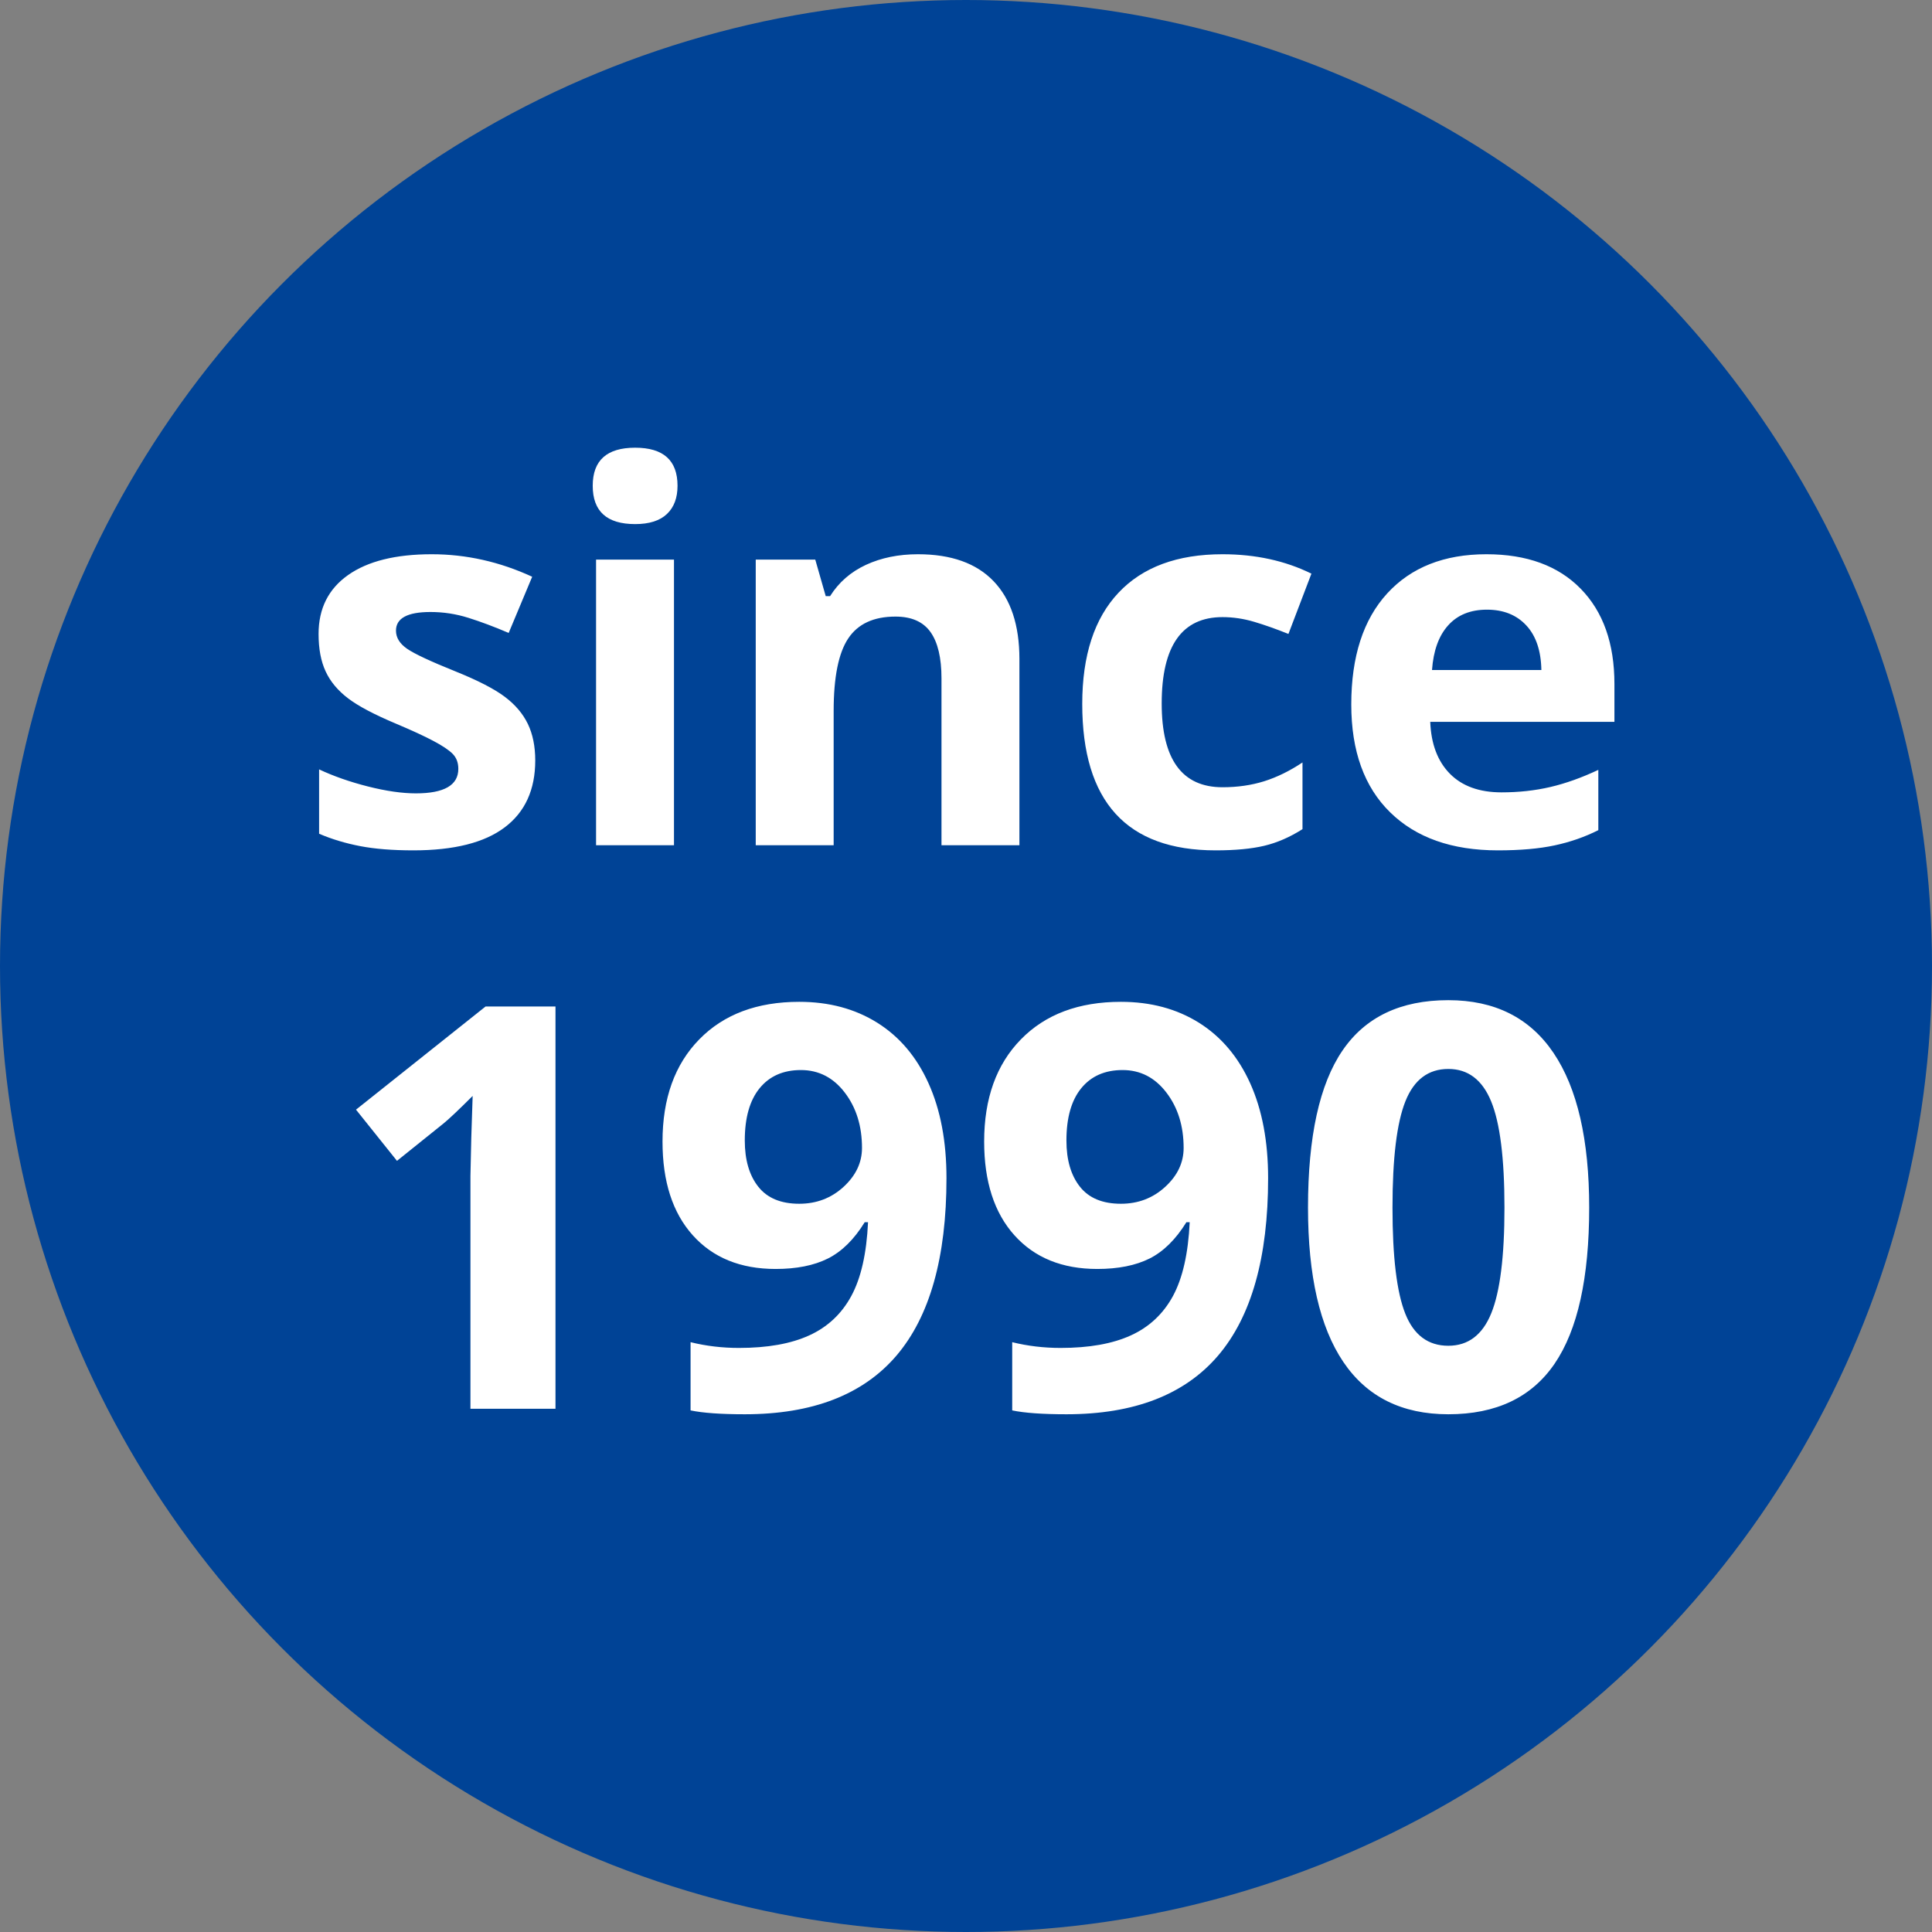 <svg xmlns="http://www.w3.org/2000/svg" width="48" height="48" viewBox="0 0 48 48">
  <rect x="0" y="0" width="48" height="48" fill="#808080" stroke="none"/>
  <g fill="none" fill-rule="evenodd">
    <circle cx="24" cy="24" r="24" fill="#004396"/>
    <path fill="#FFF" fill-rule="nonzero" d="M13.298,18.893 C13.298,19.62 13.045,20.175 12.539,20.556 C12.034,20.937 11.277,21.127 10.27,21.127 C9.754,21.127 9.314,21.092 8.95,21.022 C8.586,20.952 8.245,20.85 7.928,20.714 L7.928,19.115 C8.287,19.284 8.693,19.426 9.143,19.54 C9.594,19.654 9.991,19.711 10.333,19.711 C11.036,19.711 11.387,19.508 11.387,19.102 C11.387,18.95 11.341,18.826 11.248,18.731 C11.154,18.635 10.994,18.528 10.765,18.407 C10.537,18.286 10.232,18.146 9.851,17.985 C9.305,17.756 8.904,17.545 8.648,17.35 C8.392,17.155 8.206,16.932 8.09,16.68 C7.973,16.429 7.915,16.119 7.915,15.75 C7.915,15.12 8.159,14.632 8.648,14.287 C9.137,13.942 9.83,13.77 10.727,13.77 C11.582,13.77 12.413,13.956 13.222,14.329 L12.638,15.725 C12.282,15.573 11.95,15.448 11.641,15.351 C11.332,15.253 11.017,15.205 10.695,15.205 C10.124,15.205 9.838,15.359 9.838,15.668 C9.838,15.841 9.93,15.992 10.115,16.119 C10.299,16.246 10.702,16.434 11.324,16.684 C11.878,16.908 12.284,17.117 12.542,17.312 C12.801,17.507 12.991,17.731 13.114,17.985 C13.236,18.239 13.298,18.541 13.298,18.893 Z M14.726,12.069 C14.726,11.438 15.077,11.123 15.78,11.123 C16.482,11.123 16.833,11.438 16.833,12.069 C16.833,12.369 16.746,12.603 16.57,12.77 C16.394,12.937 16.131,13.021 15.78,13.021 C15.077,13.021 14.726,12.704 14.726,12.069 Z M16.745,21 L14.809,21 L14.809,13.903 L16.745,13.903 L16.745,21 Z M25.327,21 L23.391,21 L23.391,16.855 C23.391,16.343 23.3,15.959 23.118,15.703 C22.936,15.447 22.646,15.319 22.248,15.319 C21.706,15.319 21.315,15.5 21.074,15.862 C20.833,16.223 20.712,16.823 20.712,17.661 L20.712,21 L18.776,21 L18.776,13.903 L20.255,13.903 L20.515,14.811 L20.623,14.811 C20.839,14.468 21.136,14.209 21.515,14.033 C21.894,13.858 22.324,13.77 22.807,13.77 C23.632,13.77 24.258,13.993 24.686,14.44 C25.113,14.886 25.327,15.53 25.327,16.373 L25.327,21 Z M30.202,21.127 C27.993,21.127 26.888,19.915 26.888,17.49 C26.888,16.284 27.189,15.362 27.79,14.725 C28.39,14.088 29.252,13.77 30.373,13.77 C31.194,13.77 31.93,13.931 32.582,14.252 L32.011,15.75 C31.706,15.628 31.423,15.527 31.16,15.449 C30.898,15.371 30.635,15.332 30.373,15.332 C29.366,15.332 28.862,16.047 28.862,17.477 C28.862,18.865 29.366,19.559 30.373,19.559 C30.745,19.559 31.09,19.509 31.408,19.41 C31.725,19.31 32.042,19.155 32.36,18.943 L32.36,20.6 C32.047,20.799 31.73,20.937 31.411,21.013 C31.091,21.089 30.688,21.127 30.202,21.127 Z M36.943,15.147 C36.532,15.147 36.211,15.278 35.978,15.538 C35.745,15.798 35.612,16.167 35.578,16.646 L38.295,16.646 C38.286,16.167 38.162,15.798 37.92,15.538 C37.679,15.278 37.353,15.147 36.943,15.147 Z M37.216,21.127 C36.073,21.127 35.18,20.812 34.537,20.181 C33.894,19.551 33.572,18.658 33.572,17.502 C33.572,16.313 33.87,15.394 34.464,14.744 C35.059,14.095 35.881,13.77 36.93,13.77 C37.933,13.77 38.714,14.056 39.272,14.627 C39.831,15.198 40.11,15.987 40.11,16.995 L40.11,17.934 L35.534,17.934 C35.555,18.484 35.718,18.914 36.022,19.223 C36.327,19.532 36.755,19.686 37.305,19.686 C37.732,19.686 38.136,19.642 38.517,19.553 C38.898,19.464 39.296,19.322 39.71,19.127 L39.71,20.625 C39.372,20.795 39.01,20.921 38.625,21.003 C38.24,21.086 37.77,21.127 37.216,21.127 Z M13.801,35 L11.688,35 L11.688,29.217 L11.709,28.267 L11.743,27.228 C11.392,27.578 11.148,27.809 11.012,27.918 L9.863,28.841 L8.845,27.569 L12.064,25.006 L13.801,25.006 L13.801,35 Z M23.515,29.271 C23.515,31.24 23.1,32.71 22.271,33.681 C21.441,34.651 20.186,35.137 18.504,35.137 C17.911,35.137 17.463,35.105 17.157,35.041 L17.157,33.346 C17.54,33.441 17.941,33.489 18.36,33.489 C19.067,33.489 19.648,33.386 20.104,33.178 C20.559,32.971 20.908,32.645 21.149,32.201 C21.391,31.756 21.53,31.145 21.566,30.365 L21.484,30.365 C21.22,30.794 20.915,31.094 20.568,31.268 C20.222,31.441 19.789,31.527 19.27,31.527 C18.399,31.527 17.713,31.248 17.212,30.69 C16.711,30.132 16.46,29.356 16.46,28.362 C16.46,27.291 16.764,26.445 17.373,25.823 C17.981,25.201 18.809,24.89 19.857,24.89 C20.596,24.89 21.242,25.063 21.795,25.409 C22.349,25.756 22.774,26.258 23.07,26.917 C23.367,27.575 23.515,28.36 23.515,29.271 Z M19.898,26.585 C19.461,26.585 19.119,26.735 18.873,27.036 C18.627,27.337 18.504,27.77 18.504,28.335 C18.504,28.818 18.616,29.201 18.839,29.483 C19.062,29.766 19.402,29.907 19.857,29.907 C20.286,29.907 20.653,29.767 20.958,29.487 C21.263,29.207 21.416,28.884 21.416,28.52 C21.416,27.977 21.274,27.519 20.989,27.146 C20.704,26.772 20.34,26.585 19.898,26.585 Z M31.506,29.271 C31.506,31.24 31.091,32.71 30.262,33.681 C29.432,34.651 28.177,35.137 26.495,35.137 C25.903,35.137 25.454,35.105 25.148,35.041 L25.148,33.346 C25.531,33.441 25.932,33.489 26.352,33.489 C27.058,33.489 27.639,33.386 28.095,33.178 C28.55,32.971 28.899,32.645 29.141,32.201 C29.382,31.756 29.521,31.145 29.558,30.365 L29.476,30.365 C29.211,30.794 28.906,31.094 28.56,31.268 C28.213,31.441 27.78,31.527 27.261,31.527 C26.39,31.527 25.704,31.248 25.203,30.69 C24.702,30.132 24.451,29.356 24.451,28.362 C24.451,27.291 24.755,26.445 25.364,25.823 C25.972,25.201 26.8,24.89 27.849,24.89 C28.587,24.89 29.233,25.063 29.787,25.409 C30.34,25.756 30.765,26.258 31.062,26.917 C31.358,27.575 31.506,28.36 31.506,29.271 Z M27.89,26.585 C27.452,26.585 27.11,26.735 26.864,27.036 C26.618,27.337 26.495,27.77 26.495,28.335 C26.495,28.818 26.607,29.201 26.83,29.483 C27.053,29.766 27.393,29.907 27.849,29.907 C28.277,29.907 28.644,29.767 28.949,29.487 C29.255,29.207 29.407,28.884 29.407,28.52 C29.407,27.977 29.265,27.519 28.98,27.146 C28.695,26.772 28.332,26.585 27.89,26.585 Z M39.483,30.003 C39.483,31.748 39.197,33.04 38.625,33.879 C38.054,34.717 37.173,35.137 35.983,35.137 C34.83,35.137 33.961,34.704 33.375,33.838 C32.79,32.972 32.497,31.694 32.497,30.003 C32.497,28.239 32.782,26.939 33.352,26.103 C33.921,25.267 34.798,24.849 35.983,24.849 C37.136,24.849 38.008,25.286 38.598,26.161 C39.188,27.036 39.483,28.317 39.483,30.003 Z M34.596,30.003 C34.596,31.229 34.702,32.107 34.914,32.638 C35.125,33.169 35.482,33.435 35.983,33.435 C36.476,33.435 36.831,33.166 37.05,32.628 C37.269,32.09 37.378,31.215 37.378,30.003 C37.378,28.777 37.267,27.896 37.046,27.361 C36.825,26.825 36.471,26.558 35.983,26.558 C35.487,26.558 35.131,26.825 34.917,27.361 C34.703,27.896 34.596,28.777 34.596,30.003 Z"/>
  </g>
</svg>
